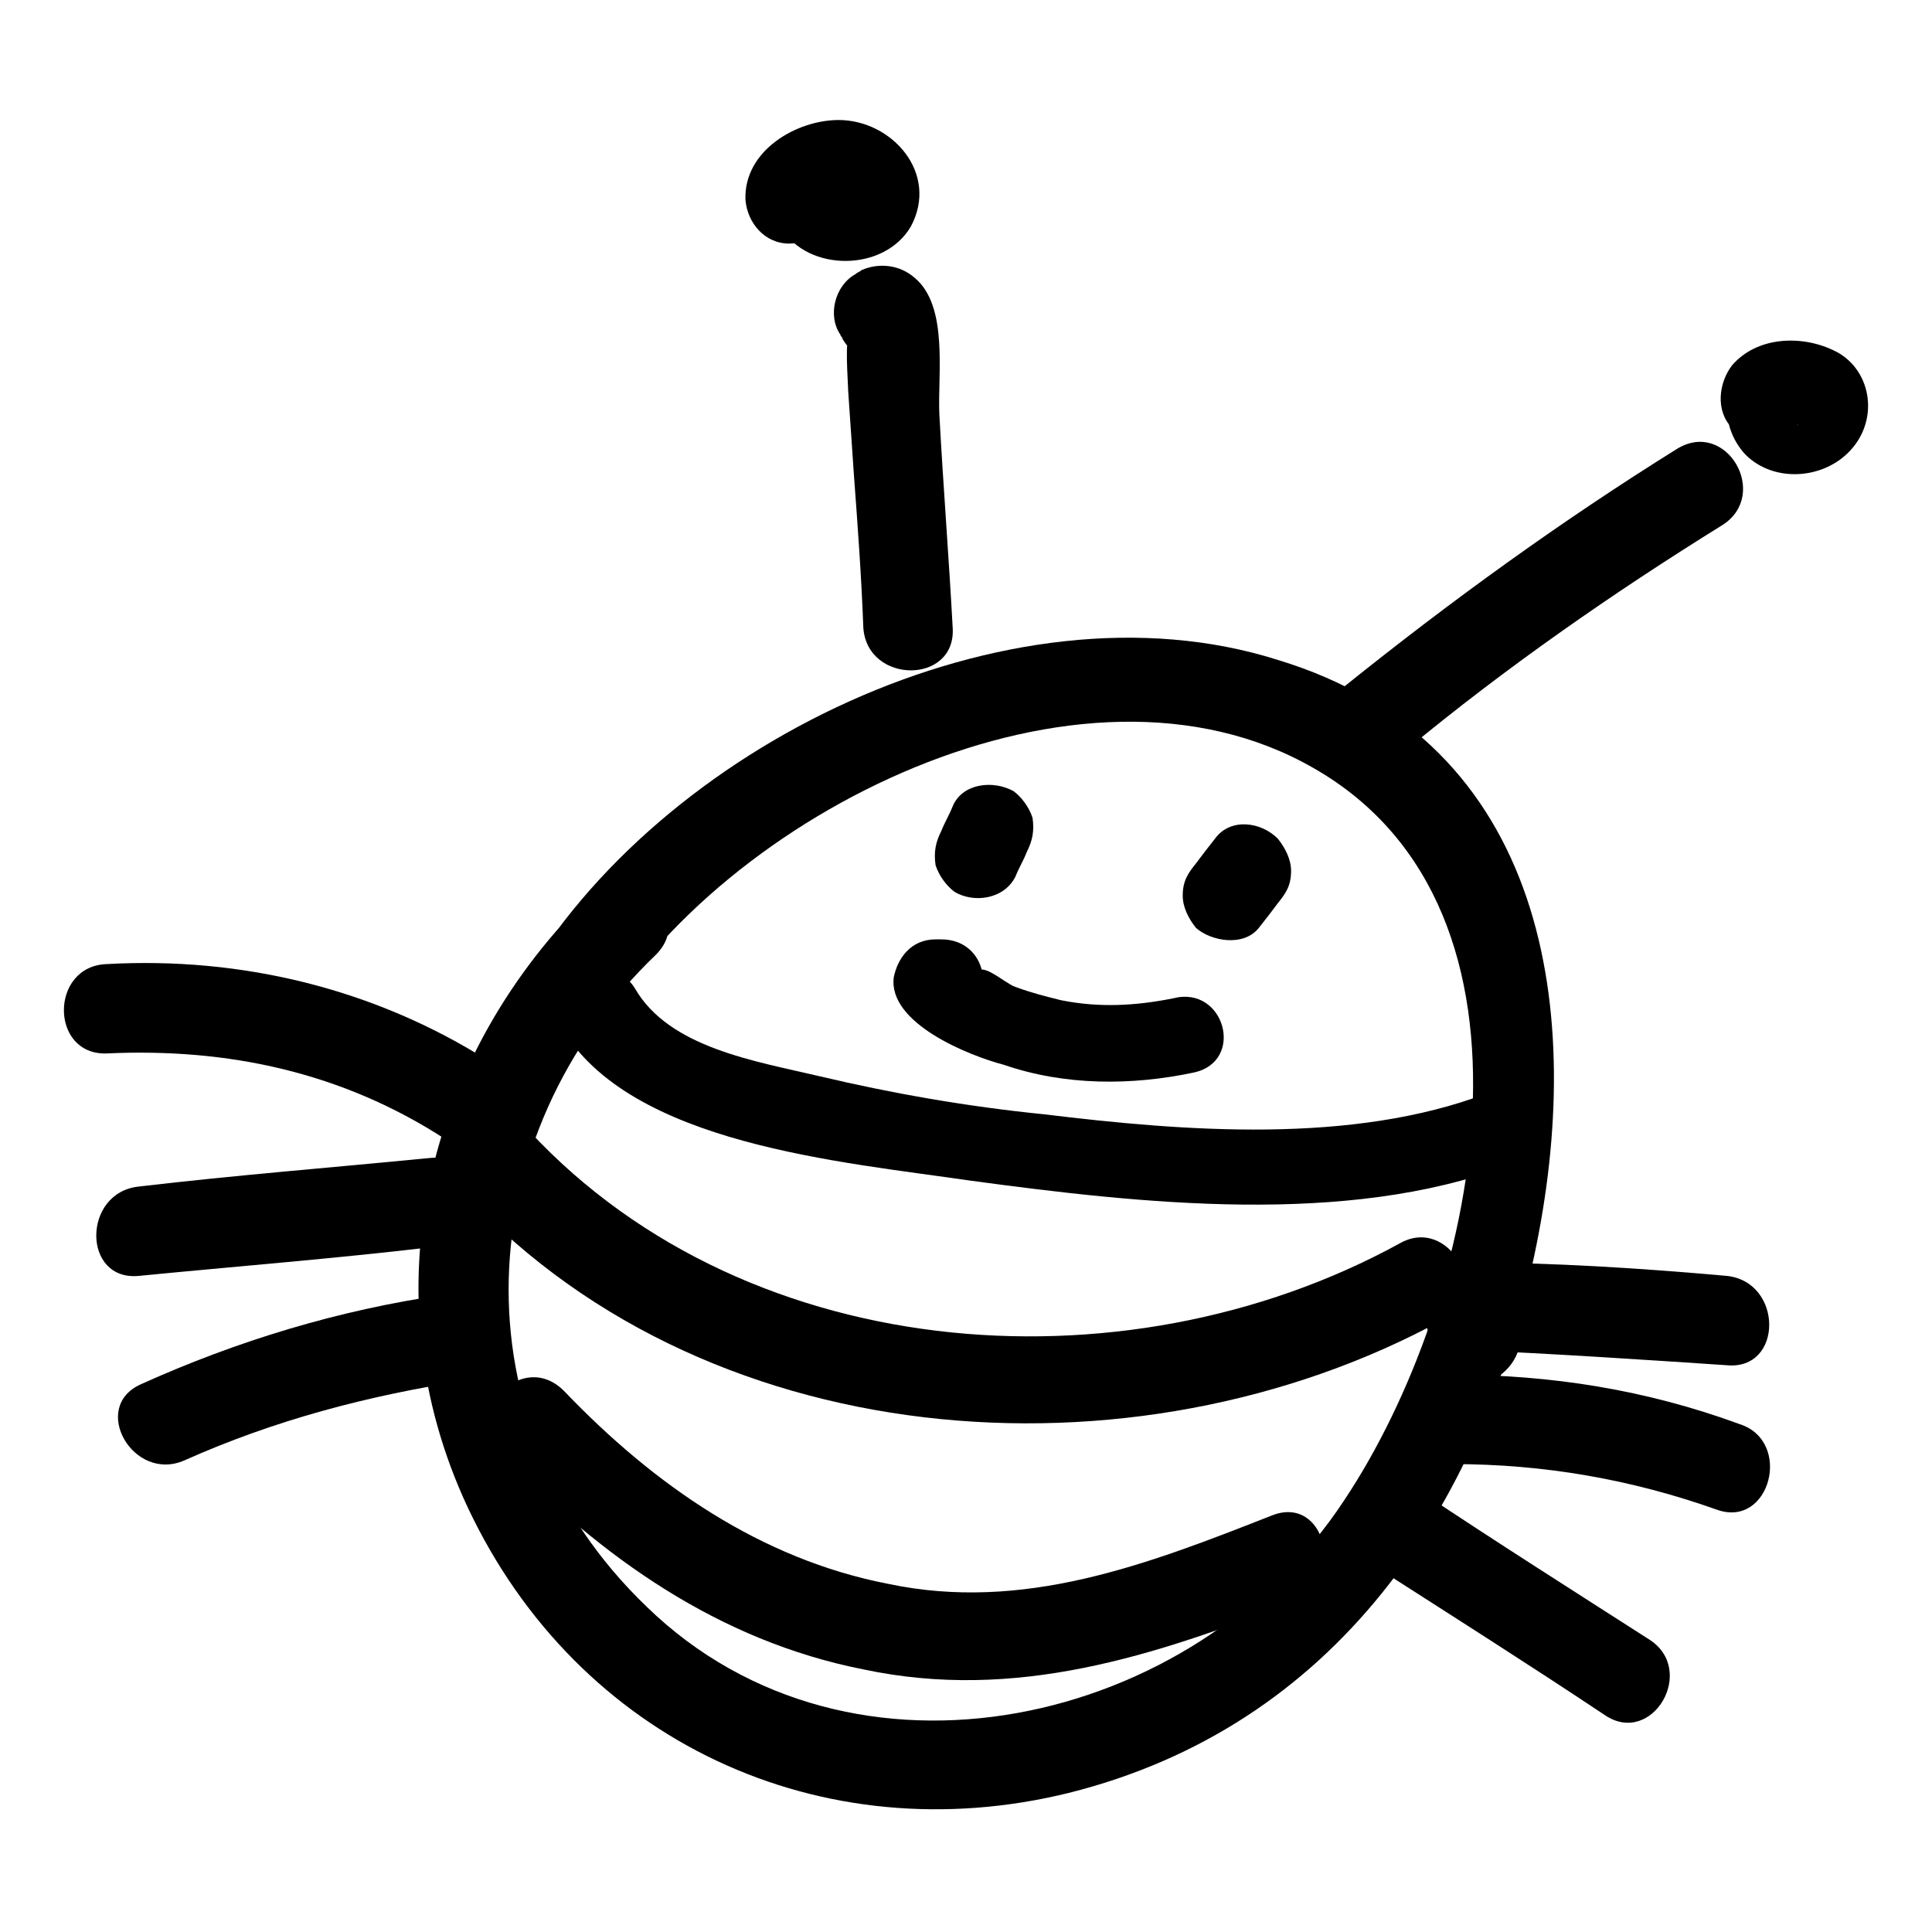 <?xml version="1.0" encoding="UTF-8"?>
<!-- Uploaded to: ICON Repo, www.iconrepo.com, Generator: ICON Repo Mixer Tools -->
<svg fill="#000000" width="800px" height="800px" version="1.1" viewBox="144 144 512 512" xmlns="http://www.w3.org/2000/svg">
 <g>
  <path d="m301.25 380.35c-44.336 42.824-59.953 106.3-33.25 163.23 29.223 61.969 93.707 91.691 159.2 75.57 70.535-17.633 109.33-75.57 123.43-142.58 13.602-63.984 3.527-136.03-68.016-157.69-71.539-22.672-164.24 23.176-200.52 86.152-7.559 13.098 12.594 25.191 20.152 11.586 33.254-56.93 127.97-104.79 189.94-69.023 66 37.785 43.328 141.07 8.062 193.96-39.297 59.957-130.49 81.117-184.9 28.215-50.883-48.871-47.359-124.95 2.519-172.81 10.578-10.578-6.047-27.203-16.629-16.621z"/>
  <path d="m292.69 416.12c18.137 31.234 74.562 35.77 108.82 40.809 44.84 6.047 99.25 12.09 142.07-4.031 12.594-4.535 7.055-24.184-5.543-19.145-35.77 13.602-80.105 10.078-117.39 5.543-20.152-2.016-40.305-5.543-59.449-10.078-17.129-4.031-39.801-7.559-48.871-23.176-6.551-11.082-26.199-1.512-19.648 10.078z"/>
  <path d="m396.47 357.68c-1.008 2.519-2.016 4.031-3.023 6.551-1.512 3.023-2.016 5.543-1.512 9.07 1.008 3.023 3.023 5.543 5.039 7.055 5.039 3.023 13.098 2.016 16.121-4.031 1.008-2.519 2.016-4.031 3.023-6.551 1.512-3.023 2.016-5.543 1.512-9.07-1.008-3.023-3.023-5.543-5.039-7.055-5.543-3.023-13.602-2.016-16.121 4.031z"/>
  <path d="m466 366.24c-2.016 2.519-3.527 4.535-5.039 6.551-2.016 2.519-3.527 4.535-3.527 8.566 0 3.023 1.512 6.047 3.527 8.566 4.031 3.527 12.594 5.039 16.625 0 2.016-2.519 3.527-4.535 5.039-6.551 2.016-2.519 3.527-4.535 3.527-8.566 0-3.023-1.512-6.047-3.527-8.566-4.531-4.531-12.594-5.539-16.625 0z"/>
  <path d="m404.53 404.03v-1.008c-0.504-5.543-4.535-10.078-11.082-10.078h-1.512c-6.551 0-10.078 5.039-11.082 10.078-1.512 12.09 19.648 20.656 29.223 23.176 16.121 5.543 33.754 5.543 50.383 2.016 13.602-3.023 8.062-23.176-5.543-19.648-10.078 2.016-19.648 2.519-29.727 0.504-4.031-1.008-8.062-2.016-12.09-3.527-3.023-1.008-9.574-7.559-10.578-3.023-3.527 3.527-7.559 7.055-11.082 10.078h1.512c-3.527-3.527-7.559-7.055-11.082-10.078v1.008c2.004 13.605 23.668 13.605 22.66 0.504z"/>
  <path d="m386.39 221.65c0-0.504-0.504-0.504-0.504-1.008-1.512 5.039-3.023 11.082-4.031 16.121 0.504-0.504 1.008-0.504 1.512-1.008-4.535-0.504-9.574-1.512-14.105-2.016-1.512-1.008-0.504 11.586-0.504 13.602 0.504 7.559 1.008 14.609 1.512 22.168 1.008 13.602 2.016 27.207 2.519 40.809 1.008 15.113 24.688 15.113 23.68 0-1.008-18.641-2.519-37.785-3.527-56.426-0.504-10.578 2.519-28.719-6.551-36.273-4.031-3.527-9.574-4.031-14.105-2.016-0.504 0.504-1.008 0.504-1.512 1.008-5.543 3.023-7.559 11.082-4.031 16.121 0 0.504 0.504 0.504 0.504 1.008 7.055 12.598 27.711 0.508 19.145-12.09z"/>
  <path d="m588.42 262.96c-30.73 19.145-59.953 40.305-88.168 62.977-11.586 9.574 5.039 26.199 16.625 16.625 26.199-21.664 54.41-41.312 83.633-59.449 12.598-8.059 1.012-28.211-12.09-20.152z"/>
  <path d="m610.09 237.77c-10.078 5.039-11.082 18.641-3.527 26.703 7.559 7.559 20.656 6.551 27.711-1.008 8.062-8.566 5.543-22.168-4.535-26.703-8.566-4.031-20.152-3.527-26.703 4.031-3.527 4.535-4.535 12.09 0 16.625 4.031 4.031 12.09 5.039 16.625 0 0.504-1.008 2.016-1.512-0.504 0 2.016-1.512-2.519 1.008-0.504 0 2.016-0.504-2.016 0-0.504 0h2.016c-2.016-0.504-2.519-0.504-1.008 0h0.504c-1.512-1.008-2.016-1.008-1.512-0.504 1.008 0.504 0.504 0-1.008-1.008-1.008-1.008-1.512-2.519-2.016-4.031v-3.023c-0.504 1.008 0 1.008 0 0 0.504-0.504 2.519-3.023 1.008-1.512 1.512-1.008 2.016-1.512 1.008-1.008-1.008 0.504-0.504 0.504 1.008-0.504-2.519 1.008 2.519 0 0 0h2.016c1.512 1.008 2.016 1.008 1.512 0.504-1.008-0.504-0.504 0 1.008 1.008 0.504 0.504 1.008 1.008 1.008 1.512-1.008-2.016 1.008 3.023 0.504 0.504 0.504 2.016 0.504 4.031-1.008 5.543-0.504 0.504-3.527 3.023-2.016 2.519 5.543-3.023 7.559-11.082 4.031-16.121-2.012-5.039-8.562-6.551-15.113-3.527z"/>
  <path d="m376.32 182.86c-6.551-3.527-13.602-3.527-19.648 1.008-6.551 4.535-10.078 13.098-5.543 20.656 7.055 11.586 27.207 11.586 34.258-0.504 7.559-14.105-5.039-28.215-19.145-28.215-11.082 0-25.191 8.062-24.688 21.16 0.504 6.047 5.039 11.586 11.586 11.586 6.047 0 12.09-5.039 11.586-11.586 0-2.016 0 1.008-0.504 1.512 0 0.504-2.016 3.023-0.504 1.512-0.504 0.504-1.512 1.008-0.504 0.504 2.016-1.008-1.512 0 0 0 0.504 0 2.016-0.504 2.519-0.504h-0.504c2.519 0-1.008-0.504 0 0 1.008 0.504-1.512-1.512 0 0-2.519-2.519-3.023-5.543 0-8.062 0.504-0.504 3.527-2.016 1.512-1.512 1.008-0.504 2.016 0 0.504 0 2.519 0 0-0.504 1.008 0 3.527 2.016 7.559 5.039 3.527 11.082-0.504 0.504-3.527 3.023-1.512 2.016-2.016 1.008-3.527 1.008-5.543 0 5.543 3.023 12.594 1.512 16.121-4.031 2.523-5.535 1.016-13.598-4.527-16.621z"/>
  <path d="m545.6 493.2c-0.504-1.008-0.504-2.016-1.008-3.023-3.527 3.527-8.062 8.062-11.586 11.586 23.176 1.012 45.848 2.519 68.52 4.031 15.113 1.512 15.113-22.168 0-23.68-22.672-2.016-45.848-3.527-68.52-3.527-6.047 0-12.09 5.543-11.586 11.586 0.504 6.047 1.512 9.574 4.031 14.609 6.547 14.113 26.699 1.516 20.148-11.582z"/>
  <path d="m528.97 532c24.184 0 47.359 4.031 70.031 12.09 14.105 5.039 20.152-18.137 6.047-22.672-24.688-9.07-49.879-13.098-76.074-13.098-15.117-0.504-15.117 23.176-0.004 23.68z"/>
  <path d="m509.32 559.71c19.648 12.594 40.305 25.695 59.953 38.793 12.594 8.566 24.688-12.09 11.586-20.152-19.648-12.594-40.305-25.695-59.953-38.793-12.09-8.566-24.18 12.09-11.586 20.152z"/>
  <path d="m273.54 425.19c-30.23-19.145-65.496-27.711-101.27-25.695-15.113 0.504-15.113 24.184 0 23.68 32.242-1.512 62.473 5.039 89.68 22.672 12.594 8.566 24.684-12.594 11.586-20.656z"/>
  <path d="m257.93 450.88c-25.695 2.519-51.387 4.535-77.082 7.559-15.113 1.512-15.113 25.191 0 23.68 25.695-2.519 51.387-4.535 77.082-7.559 15.113-1.512 15.113-25.191 0-23.68z"/>
  <path d="m261.45 487.16c-27.707 4.031-54.41 12.094-80.105 23.68-13.602 6.047-2.016 26.199 11.586 20.152 23.68-10.578 48.367-17.129 74.562-21.16 15.117-2.016 8.57-25.191-6.043-22.672z"/>
  <path d="m264.47 457.43c64.488 72.547 179.86 81.113 261.98 36.273 13.098-7.055 1.512-27.711-11.586-20.152-73.555 40.305-175.83 32.242-233.27-32.746-10.578-11.59-27.203 5.539-17.129 16.625z"/>
  <path d="m276.57 528.97c26.699 27.711 57.938 49.879 96.227 57.434 40.305 8.566 77.082-3.527 114.36-18.137 13.602-5.543 8.062-28.215-6.047-22.672-33.25 13.098-66 25.695-101.77 18.137-33.754-6.551-61.969-26.199-85.648-50.883-11.082-11.586-27.203 5.543-17.125 16.121z"/>
 </g>
</svg>